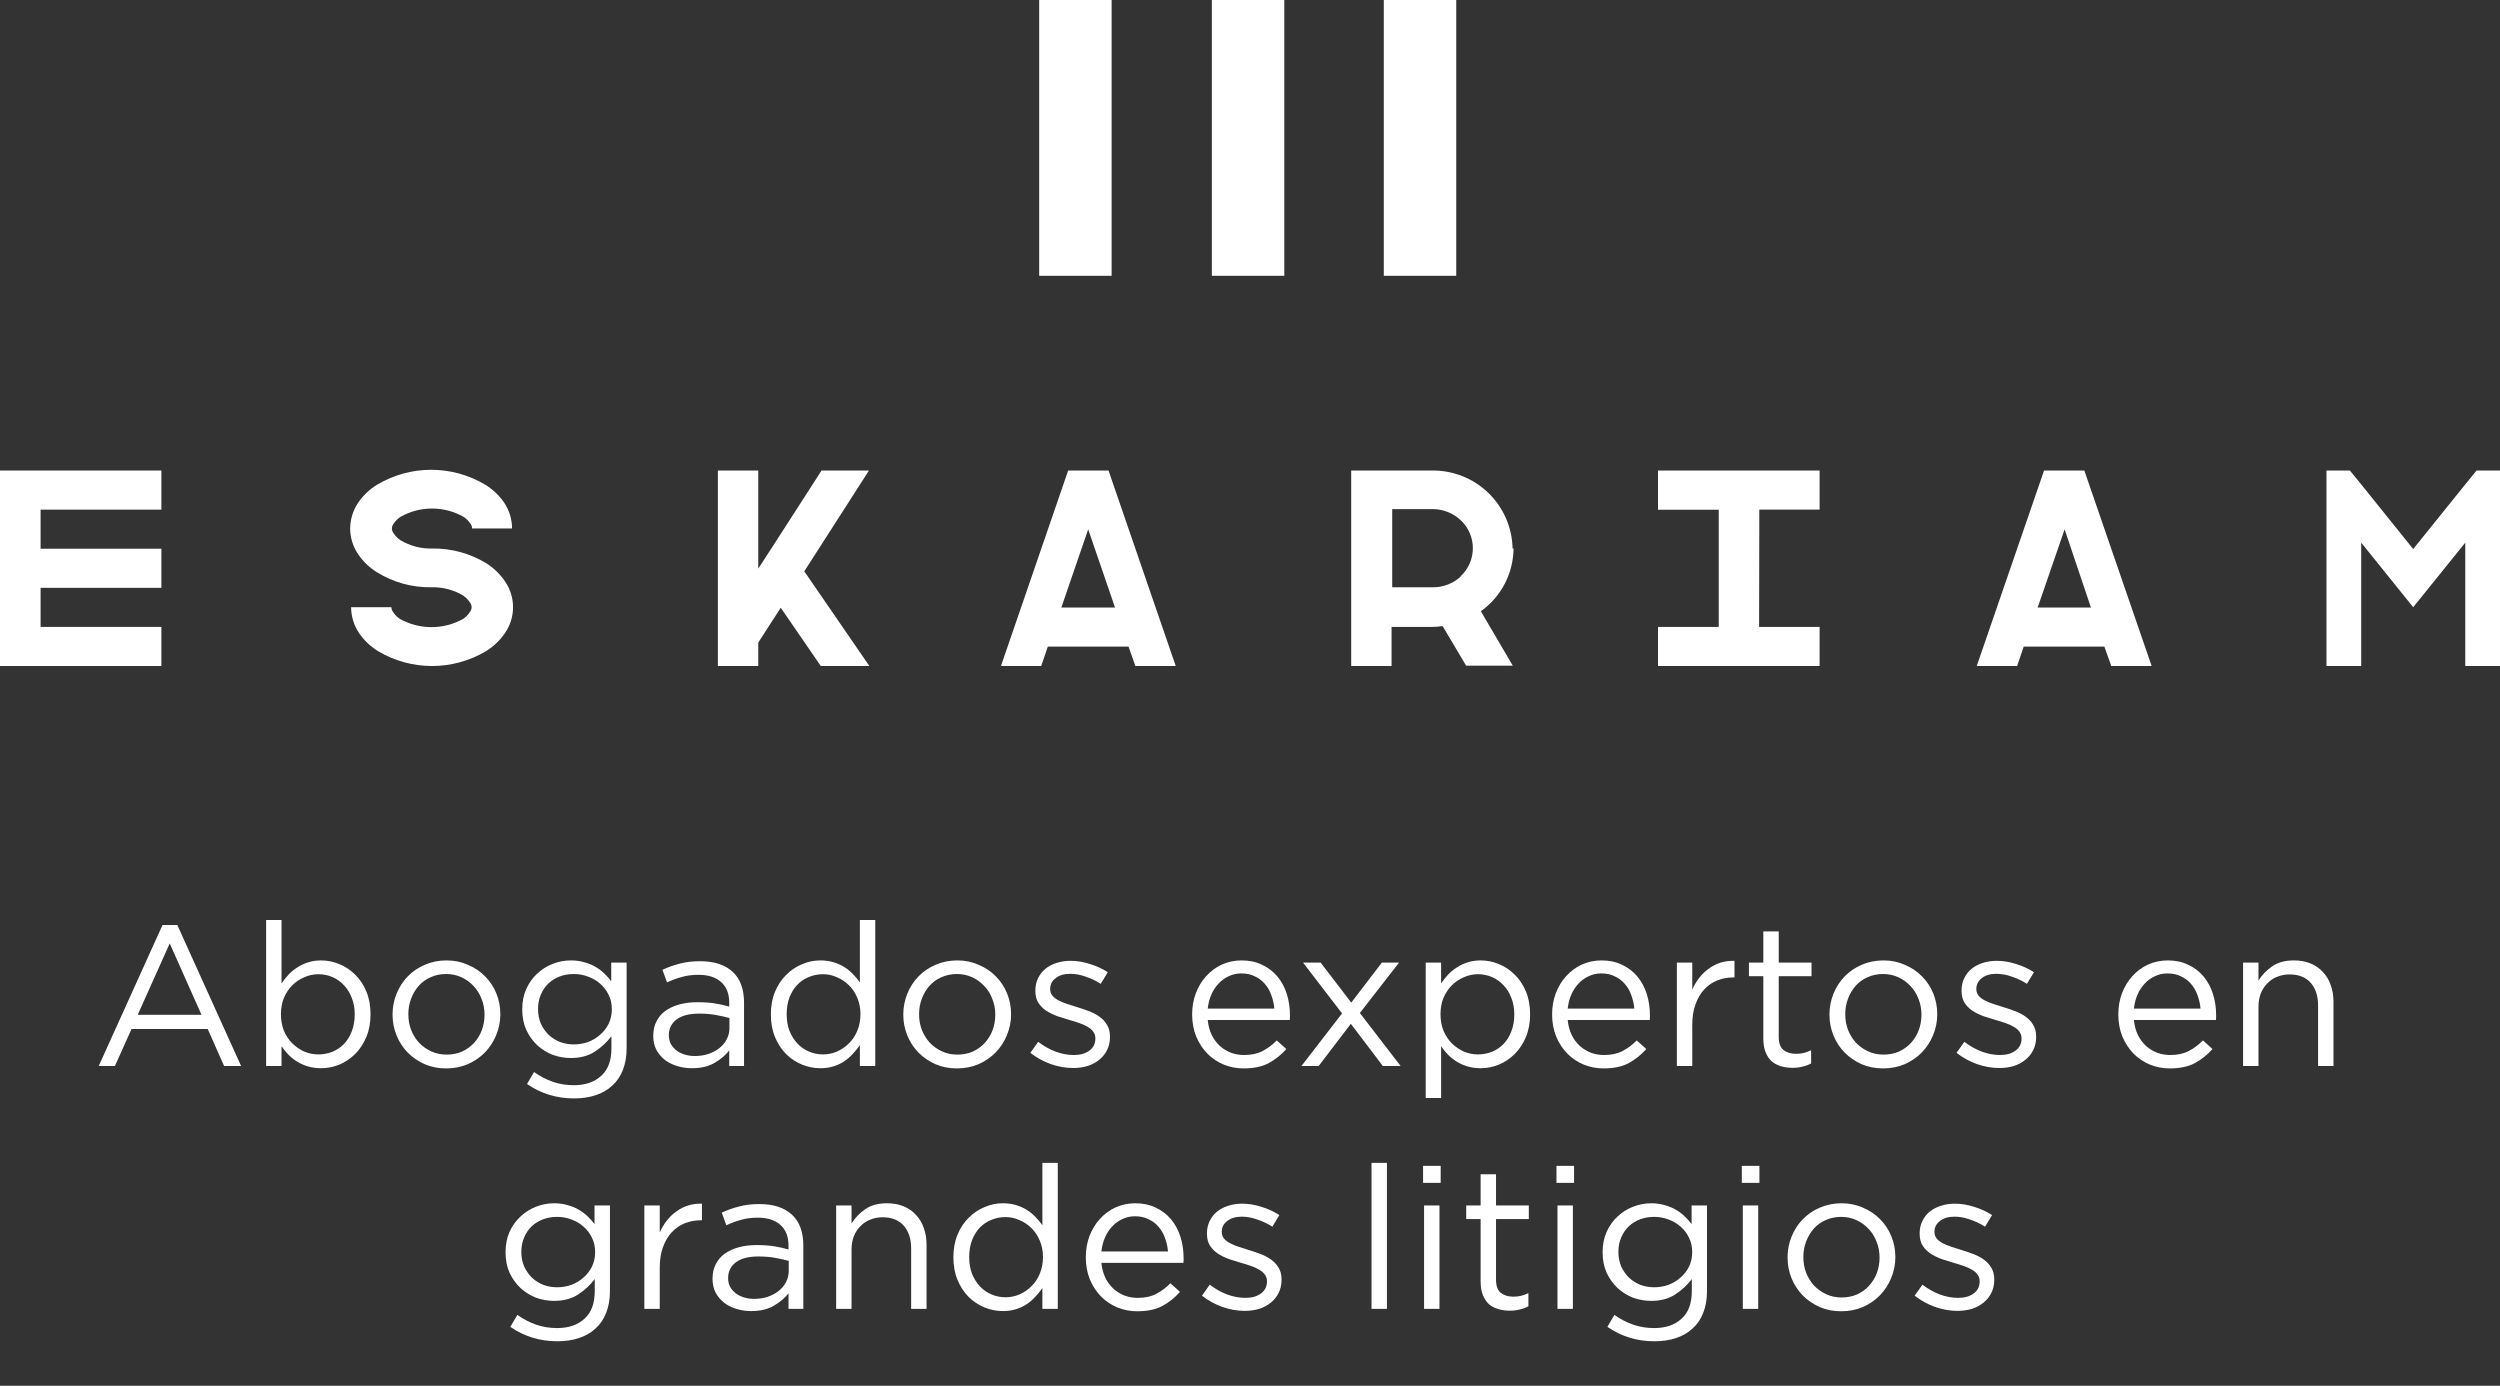 <?xml version="1.0" encoding="UTF-8"?>
<svg xmlns="http://www.w3.org/2000/svg" width="175" height="97" viewBox="0 0 175 97" fill="none">
  <rect x="0" y="0" width="175" height="97" fill="#333333" stroke="none"/>
  <path d="M2.841 35.674V38.411H11.297V41.148H2.841V43.884H11.297V46.621H0V32.937H11.297V35.674H2.841Z" fill="white"></path>
  <path d="M35.353 40.7C35.718 41.231 35.913 41.861 35.913 42.505C35.913 43.149 35.718 43.778 35.353 44.309C35.005 44.82 34.552 45.252 34.026 45.577C32.882 46.26 31.574 46.621 30.242 46.621C28.909 46.621 27.602 46.26 26.457 45.577C25.931 45.252 25.479 44.82 25.13 44.309C24.773 43.775 24.581 43.147 24.578 42.505H27.397C27.399 42.627 27.441 42.744 27.516 42.84C27.639 43.034 27.802 43.199 27.993 43.325C28.669 43.702 29.43 43.9 30.204 43.9C30.978 43.9 31.739 43.702 32.415 43.325C32.607 43.199 32.77 43.034 32.893 42.84C32.97 42.746 33.013 42.627 33.013 42.505C33.013 42.382 32.97 42.264 32.893 42.169C32.767 41.977 32.605 41.812 32.415 41.684C31.74 41.282 30.964 41.083 30.178 41.11C28.845 41.128 27.533 40.766 26.398 40.066C25.871 39.741 25.419 39.309 25.07 38.799C24.71 38.266 24.515 37.638 24.511 36.994C24.517 36.351 24.712 35.724 25.07 35.189C25.419 34.681 25.872 34.252 26.398 33.929C27.542 33.246 28.849 32.885 30.182 32.885C31.515 32.885 32.822 33.246 33.967 33.929C34.492 34.252 34.945 34.681 35.294 35.189C35.651 35.724 35.842 36.351 35.846 36.994H33.049C33.047 36.872 33.005 36.754 32.93 36.658C32.804 36.469 32.642 36.307 32.453 36.181C31.779 35.798 31.017 35.597 30.242 35.597C29.466 35.597 28.705 35.798 28.031 36.181C27.841 36.307 27.679 36.469 27.553 36.658C27.476 36.753 27.434 36.872 27.434 36.994C27.434 37.116 27.476 37.235 27.553 37.33C27.677 37.523 27.839 37.688 28.031 37.814C28.705 38.219 29.482 38.421 30.268 38.396C31.601 38.379 32.911 38.738 34.048 39.432C34.566 39.761 35.01 40.193 35.353 40.7Z" fill="white"></path>
  <path d="M56.3 39.992L60.856 46.621H57.456L54.652 42.542L53.079 44.98V46.621H50.252V32.937H53.079V39.805L54.57 37.501L57.508 32.937H60.827L56.3 39.992Z" fill="white"></path>
  <path d="M78.999 45.264H73.347L72.884 46.621H70.066L74.771 32.937H77.597L82.302 46.621H79.476L78.999 45.264ZM78.052 42.527L76.173 37.054L74.294 42.527H78.052Z" fill="white"></path>
  <path d="M105.949 38.373C105.944 39.238 105.734 40.089 105.336 40.857C104.938 41.624 104.363 42.286 103.659 42.788L105.896 46.599H102.63L100.982 43.825C100.736 43.864 100.486 43.884 100.236 43.884H97.41V46.621H94.584V32.937H100.236C101.71 32.917 103.131 33.482 104.189 34.508C105.248 35.534 105.856 36.937 105.881 38.411L105.949 38.373ZM102.22 40.364L102.272 40.312C102.534 40.062 102.742 39.761 102.884 39.428C103.027 39.094 103.1 38.736 103.1 38.373C103.1 38.011 103.027 37.653 102.884 37.319C102.742 36.986 102.534 36.685 102.272 36.435C101.735 35.92 101.018 35.634 100.274 35.637H97.455V41.11H100.274C101.001 41.123 101.706 40.856 102.242 40.364H102.22Z" fill="white"></path>
  <path d="M123.137 43.884H127.372V46.621H116.06V43.884H120.311V35.682H116.06V32.937H127.372V35.674H123.152L123.137 43.884Z" fill="white"></path>
  <path d="M147.305 45.264H141.66L141.198 46.621H138.371L143.084 32.937H145.903L150.616 46.621H147.79L147.305 45.264ZM146.365 42.527L144.523 37.054L142.637 42.527H146.365Z" fill="white"></path>
  <path d="M175 32.937V46.621H172.569V37.986L168.923 42.505L165.284 37.986V46.621H162.853V32.937H164.493L165.284 33.907L168.923 38.433L172.569 33.907L173.359 32.937H175Z" fill="white"></path>
  <path d="M101.937 19.306V4.55136e-06H96.866V19.306H101.937Z" fill="white"></path>
  <path d="M89.901 19.306V5.0065e-06H84.83V19.306H89.901Z" fill="white"></path>
  <path d="M77.813 19.306V0H72.743V19.306H77.813Z" fill="white"></path>
  <path d="M12.412 64.751L16.878 74.621H15.688L14.54 72.031H9.206L8.044 74.621H6.91L11.376 64.751H12.412ZM14.106 71.037L11.88 66.039L9.64 71.037H14.106ZM25.937 70.995C25.937 71.592 25.839 72.124 25.643 72.591C25.447 73.058 25.186 73.454 24.859 73.781C24.541 74.098 24.173 74.346 23.753 74.523C23.342 74.691 22.918 74.775 22.479 74.775C22.143 74.775 21.835 74.733 21.555 74.649C21.275 74.565 21.023 74.453 20.799 74.313C20.575 74.173 20.369 74.01 20.183 73.823C20.006 73.636 19.847 73.44 19.707 73.235V74.621H18.629V64.401H19.707V68.839C19.856 68.624 20.02 68.419 20.197 68.223C20.384 68.027 20.589 67.859 20.813 67.719C21.037 67.57 21.284 67.453 21.555 67.369C21.835 67.276 22.143 67.229 22.479 67.229C22.908 67.229 23.328 67.313 23.739 67.481C24.159 67.649 24.532 67.896 24.859 68.223C25.186 68.54 25.447 68.932 25.643 69.399C25.839 69.866 25.937 70.398 25.937 70.995ZM24.831 71.009C24.831 70.58 24.761 70.192 24.621 69.847C24.49 69.502 24.308 69.208 24.075 68.965C23.841 68.713 23.571 68.522 23.263 68.391C22.955 68.26 22.628 68.195 22.283 68.195C21.947 68.195 21.62 68.265 21.303 68.405C20.995 68.536 20.715 68.722 20.463 68.965C20.22 69.208 20.024 69.502 19.875 69.847C19.735 70.192 19.665 70.575 19.665 70.995C19.665 71.415 19.735 71.802 19.875 72.157C20.024 72.502 20.22 72.796 20.463 73.039C20.715 73.282 20.995 73.473 21.303 73.613C21.62 73.744 21.947 73.809 22.283 73.809C22.628 73.809 22.955 73.748 23.263 73.627C23.58 73.496 23.851 73.314 24.075 73.081C24.308 72.838 24.49 72.544 24.621 72.199C24.761 71.844 24.831 71.448 24.831 71.009ZM35.024 70.995C35.024 71.508 34.926 71.998 34.73 72.465C34.543 72.922 34.282 73.324 33.946 73.669C33.61 74.014 33.208 74.29 32.742 74.495C32.275 74.691 31.771 74.789 31.23 74.789C30.688 74.789 30.189 74.691 29.732 74.495C29.274 74.29 28.878 74.019 28.542 73.683C28.206 73.338 27.944 72.936 27.758 72.479C27.571 72.022 27.478 71.536 27.478 71.023C27.478 70.51 27.571 70.024 27.758 69.567C27.944 69.1 28.206 68.694 28.542 68.349C28.878 68.004 29.274 67.733 29.732 67.537C30.198 67.332 30.707 67.229 31.258 67.229C31.799 67.229 32.298 67.332 32.756 67.537C33.222 67.733 33.624 68.004 33.96 68.349C34.296 68.685 34.557 69.082 34.744 69.539C34.93 69.996 35.024 70.482 35.024 70.995ZM33.918 71.023C33.918 70.631 33.848 70.262 33.708 69.917C33.577 69.572 33.39 69.273 33.148 69.021C32.905 68.76 32.62 68.554 32.294 68.405C31.967 68.256 31.612 68.181 31.23 68.181C30.838 68.181 30.478 68.256 30.152 68.405C29.825 68.545 29.545 68.746 29.312 69.007C29.088 69.259 28.91 69.558 28.78 69.903C28.649 70.239 28.584 70.603 28.584 70.995C28.584 71.387 28.649 71.756 28.78 72.101C28.92 72.446 29.106 72.745 29.34 72.997C29.582 73.249 29.867 73.45 30.194 73.599C30.52 73.748 30.875 73.823 31.258 73.823C31.65 73.823 32.009 73.753 32.336 73.613C32.662 73.464 32.942 73.263 33.176 73.011C33.409 72.759 33.591 72.465 33.722 72.129C33.852 71.784 33.918 71.415 33.918 71.023ZM43.864 73.361C43.864 73.949 43.776 74.462 43.599 74.901C43.431 75.34 43.183 75.704 42.856 75.993C42.539 76.292 42.152 76.516 41.694 76.665C41.246 76.814 40.742 76.889 40.182 76.889C39.576 76.889 38.997 76.805 38.447 76.637C37.896 76.469 37.378 76.217 36.892 75.881L37.383 75.041C37.803 75.34 38.241 75.568 38.699 75.727C39.156 75.886 39.646 75.965 40.169 75.965C40.971 75.965 41.611 75.746 42.087 75.307C42.562 74.878 42.8 74.238 42.8 73.389V72.535C42.483 72.955 42.096 73.314 41.639 73.613C41.181 73.912 40.621 74.061 39.959 74.061C39.52 74.061 39.095 73.986 38.684 73.837C38.283 73.678 37.924 73.454 37.606 73.165C37.289 72.866 37.032 72.507 36.837 72.087C36.65 71.667 36.556 71.191 36.556 70.659C36.556 70.127 36.65 69.651 36.837 69.231C37.032 68.802 37.289 68.442 37.606 68.153C37.924 67.854 38.288 67.626 38.699 67.467C39.109 67.308 39.529 67.229 39.959 67.229C40.294 67.229 40.602 67.271 40.883 67.355C41.172 67.43 41.428 67.532 41.653 67.663C41.886 67.794 42.096 67.948 42.282 68.125C42.469 68.302 42.637 68.489 42.786 68.685V67.383H43.864V73.361ZM42.828 70.645C42.828 70.272 42.754 69.936 42.605 69.637C42.455 69.329 42.255 69.068 42.002 68.853C41.76 68.638 41.48 68.475 41.163 68.363C40.845 68.242 40.514 68.181 40.169 68.181C39.823 68.181 39.496 68.237 39.188 68.349C38.89 68.461 38.624 68.624 38.391 68.839C38.166 69.054 37.989 69.315 37.858 69.623C37.728 69.922 37.663 70.258 37.663 70.631C37.663 71.004 37.728 71.345 37.858 71.653C37.998 71.952 38.181 72.213 38.404 72.437C38.638 72.652 38.904 72.82 39.203 72.941C39.511 73.053 39.833 73.109 40.169 73.109C40.514 73.109 40.845 73.053 41.163 72.941C41.48 72.82 41.76 72.652 42.002 72.437C42.255 72.222 42.455 71.966 42.605 71.667C42.754 71.359 42.828 71.018 42.828 70.645ZM48.891 68.237C48.462 68.237 48.07 68.288 47.715 68.391C47.37 68.484 47.029 68.61 46.693 68.769L46.371 67.887C46.773 67.7 47.179 67.556 47.589 67.453C48 67.341 48.471 67.285 49.003 67.285C49.993 67.285 50.753 67.532 51.285 68.027C51.817 68.512 52.083 69.236 52.083 70.197V74.621H51.047V73.529C50.795 73.856 50.455 74.145 50.025 74.397C49.605 74.649 49.073 74.775 48.429 74.775C48.093 74.775 47.762 74.728 47.435 74.635C47.118 74.542 46.829 74.402 46.567 74.215C46.315 74.019 46.11 73.781 45.951 73.501C45.802 73.221 45.727 72.89 45.727 72.507C45.727 72.124 45.802 71.788 45.951 71.499C46.101 71.2 46.311 70.953 46.581 70.757C46.861 70.561 47.188 70.412 47.561 70.309C47.944 70.206 48.364 70.155 48.821 70.155C49.288 70.155 49.694 70.183 50.039 70.239C50.385 70.295 50.721 70.37 51.047 70.463V70.211C51.047 69.558 50.856 69.068 50.473 68.741C50.1 68.405 49.573 68.237 48.891 68.237ZM48.933 70.953C48.252 70.953 47.729 71.088 47.365 71.359C47.001 71.63 46.819 71.998 46.819 72.465C46.819 72.698 46.866 72.904 46.959 73.081C47.062 73.258 47.197 73.412 47.365 73.543C47.533 73.664 47.725 73.758 47.939 73.823C48.163 73.888 48.397 73.921 48.639 73.921C48.975 73.921 49.288 73.874 49.577 73.781C49.876 73.678 50.133 73.543 50.347 73.375C50.571 73.198 50.744 72.992 50.865 72.759C50.996 72.516 51.061 72.25 51.061 71.961V71.261C50.791 71.186 50.478 71.116 50.123 71.051C49.778 70.986 49.381 70.953 48.933 70.953ZM61.269 74.621H60.191V73.165C60.041 73.38 59.873 73.585 59.687 73.781C59.509 73.977 59.309 74.15 59.085 74.299C58.861 74.448 58.609 74.565 58.329 74.649C58.058 74.733 57.755 74.775 57.419 74.775C56.98 74.775 56.555 74.691 56.145 74.523C55.734 74.355 55.365 74.112 55.039 73.795C54.712 73.468 54.451 73.072 54.255 72.605C54.059 72.138 53.961 71.606 53.961 71.009C53.961 70.412 54.059 69.88 54.255 69.413C54.451 68.946 54.712 68.554 55.039 68.237C55.365 67.91 55.734 67.663 56.145 67.495C56.555 67.318 56.98 67.229 57.419 67.229C57.755 67.229 58.063 67.271 58.343 67.355C58.623 67.439 58.875 67.551 59.099 67.691C59.323 67.831 59.523 67.994 59.701 68.181C59.887 68.368 60.051 68.564 60.191 68.769V64.401H61.269V74.621ZM60.233 70.995C60.233 70.575 60.158 70.192 60.009 69.847C59.869 69.502 59.673 69.208 59.421 68.965C59.178 68.722 58.898 68.536 58.581 68.405C58.273 68.265 57.951 68.195 57.615 68.195C57.26 68.195 56.929 68.26 56.621 68.391C56.313 68.512 56.042 68.694 55.809 68.937C55.585 69.17 55.403 69.464 55.263 69.819C55.132 70.164 55.067 70.556 55.067 70.995C55.067 71.424 55.132 71.812 55.263 72.157C55.403 72.502 55.589 72.801 55.823 73.053C56.056 73.296 56.327 73.482 56.635 73.613C56.943 73.744 57.269 73.809 57.615 73.809C57.951 73.809 58.273 73.744 58.581 73.613C58.898 73.473 59.178 73.282 59.421 73.039C59.673 72.796 59.869 72.502 60.009 72.157C60.158 71.802 60.233 71.415 60.233 70.995ZM70.776 70.995C70.776 71.508 70.678 71.998 70.482 72.465C70.295 72.922 70.034 73.324 69.698 73.669C69.362 74.014 68.96 74.29 68.494 74.495C68.027 74.691 67.523 74.789 66.982 74.789C66.44 74.789 65.941 74.691 65.484 74.495C65.026 74.29 64.63 74.019 64.294 73.683C63.958 73.338 63.696 72.936 63.51 72.479C63.323 72.022 63.23 71.536 63.23 71.023C63.23 70.51 63.323 70.024 63.51 69.567C63.696 69.1 63.958 68.694 64.294 68.349C64.63 68.004 65.026 67.733 65.484 67.537C65.95 67.332 66.459 67.229 67.01 67.229C67.551 67.229 68.05 67.332 68.508 67.537C68.974 67.733 69.376 68.004 69.712 68.349C70.048 68.685 70.309 69.082 70.496 69.539C70.682 69.996 70.776 70.482 70.776 70.995ZM69.67 71.023C69.67 70.631 69.6 70.262 69.46 69.917C69.329 69.572 69.142 69.273 68.9 69.021C68.657 68.76 68.372 68.554 68.046 68.405C67.719 68.256 67.364 68.181 66.982 68.181C66.59 68.181 66.23 68.256 65.904 68.405C65.577 68.545 65.297 68.746 65.064 69.007C64.84 69.259 64.662 69.558 64.532 69.903C64.401 70.239 64.336 70.603 64.336 70.995C64.336 71.387 64.401 71.756 64.532 72.101C64.672 72.446 64.858 72.745 65.092 72.997C65.334 73.249 65.619 73.45 65.946 73.599C66.272 73.748 66.627 73.823 67.01 73.823C67.402 73.823 67.761 73.753 68.088 73.613C68.414 73.464 68.694 73.263 68.928 73.011C69.161 72.759 69.343 72.465 69.474 72.129C69.604 71.784 69.67 71.415 69.67 71.023ZM77.698 72.591C77.698 72.936 77.628 73.244 77.488 73.515C77.358 73.776 77.176 74 76.942 74.187C76.718 74.374 76.448 74.518 76.13 74.621C75.822 74.714 75.486 74.761 75.122 74.761C74.6 74.761 74.072 74.668 73.54 74.481C73.008 74.285 72.537 74.024 72.126 73.697L72.672 72.927C73.064 73.226 73.47 73.454 73.89 73.613C74.32 73.772 74.749 73.851 75.178 73.851C75.617 73.851 75.976 73.748 76.256 73.543C76.536 73.338 76.676 73.058 76.676 72.703V72.675C76.676 72.498 76.625 72.344 76.522 72.213C76.429 72.082 76.298 71.97 76.13 71.877C75.962 71.774 75.766 71.686 75.542 71.611C75.328 71.536 75.104 71.466 74.87 71.401C74.59 71.317 74.306 71.228 74.016 71.135C73.736 71.032 73.48 70.906 73.246 70.757C73.022 70.608 72.836 70.421 72.686 70.197C72.546 69.973 72.476 69.693 72.476 69.357V69.329C72.476 69.021 72.537 68.741 72.658 68.489C72.78 68.228 72.948 68.008 73.162 67.831C73.386 67.644 73.648 67.504 73.946 67.411C74.254 67.308 74.586 67.257 74.94 67.257C75.388 67.257 75.841 67.332 76.298 67.481C76.756 67.621 77.171 67.812 77.544 68.055L77.054 68.867C76.718 68.652 76.364 68.484 75.99 68.363C75.626 68.232 75.267 68.167 74.912 68.167C74.483 68.167 74.142 68.27 73.89 68.475C73.638 68.671 73.512 68.918 73.512 69.217V69.245C73.512 69.413 73.564 69.562 73.666 69.693C73.769 69.814 73.904 69.922 74.072 70.015C74.25 70.108 74.45 70.192 74.674 70.267C74.898 70.342 75.132 70.416 75.374 70.491C75.654 70.575 75.93 70.668 76.2 70.771C76.48 70.874 76.732 71.004 76.956 71.163C77.18 71.322 77.358 71.513 77.488 71.737C77.628 71.961 77.698 72.236 77.698 72.563V72.591ZM84.542 71.401C84.58 71.793 84.673 72.143 84.822 72.451C84.972 72.75 85.163 73.006 85.396 73.221C85.63 73.426 85.891 73.585 86.18 73.697C86.47 73.8 86.773 73.851 87.09 73.851C87.594 73.851 88.024 73.758 88.378 73.571C88.742 73.384 89.074 73.137 89.372 72.829L90.044 73.431C89.68 73.842 89.265 74.173 88.798 74.425C88.332 74.668 87.753 74.789 87.062 74.789C86.568 74.789 86.101 74.7 85.662 74.523C85.224 74.336 84.841 74.08 84.514 73.753C84.188 73.417 83.926 73.016 83.73 72.549C83.544 72.082 83.45 71.569 83.45 71.009C83.45 70.486 83.534 69.996 83.702 69.539C83.88 69.072 84.122 68.671 84.43 68.335C84.738 67.99 85.102 67.719 85.522 67.523C85.952 67.327 86.418 67.229 86.922 67.229C87.454 67.229 87.93 67.332 88.35 67.537C88.77 67.733 89.125 68.004 89.414 68.349C89.704 68.694 89.923 69.1 90.072 69.567C90.222 70.034 90.296 70.533 90.296 71.065C90.296 71.112 90.296 71.163 90.296 71.219C90.296 71.275 90.292 71.336 90.282 71.401H84.542ZM84.542 70.603H89.204C89.176 70.276 89.106 69.964 88.994 69.665C88.892 69.366 88.742 69.105 88.546 68.881C88.36 68.657 88.126 68.48 87.846 68.349C87.576 68.209 87.258 68.139 86.894 68.139C86.577 68.139 86.283 68.204 86.012 68.335C85.742 68.456 85.504 68.629 85.298 68.853C85.093 69.068 84.925 69.324 84.794 69.623C84.664 69.922 84.58 70.248 84.542 70.603ZM95.19 70.911L98.046 74.621H96.8L94.56 71.667L92.306 74.621H91.102L93.944 70.939L91.214 67.383H92.446L94.588 70.183L96.73 67.383H97.934L95.19 70.911ZM107.107 70.995C107.107 71.592 107.009 72.124 106.813 72.591C106.617 73.058 106.355 73.454 106.029 73.781C105.711 74.098 105.343 74.346 104.923 74.523C104.512 74.691 104.087 74.775 103.649 74.775C103.313 74.775 103.005 74.733 102.725 74.649C102.445 74.565 102.193 74.453 101.969 74.313C101.745 74.173 101.539 74.01 101.353 73.823C101.175 73.636 101.017 73.44 100.877 73.235V76.861H99.799V67.383H100.877V68.839C101.026 68.624 101.189 68.419 101.367 68.223C101.553 68.027 101.759 67.859 101.983 67.719C102.207 67.57 102.454 67.453 102.725 67.369C103.005 67.276 103.313 67.229 103.649 67.229C104.078 67.229 104.498 67.313 104.909 67.481C105.329 67.649 105.702 67.896 106.029 68.223C106.355 68.54 106.617 68.932 106.813 69.399C107.009 69.866 107.107 70.398 107.107 70.995ZM106.001 71.009C106.001 70.58 105.931 70.192 105.791 69.847C105.66 69.502 105.478 69.208 105.245 68.965C105.011 68.713 104.741 68.522 104.433 68.391C104.125 68.26 103.798 68.195 103.453 68.195C103.117 68.195 102.79 68.265 102.473 68.405C102.165 68.536 101.885 68.722 101.633 68.965C101.39 69.208 101.194 69.502 101.045 69.847C100.905 70.192 100.835 70.575 100.835 70.995C100.835 71.415 100.905 71.802 101.045 72.157C101.194 72.502 101.39 72.796 101.633 73.039C101.885 73.282 102.165 73.473 102.473 73.613C102.79 73.744 103.117 73.809 103.453 73.809C103.798 73.809 104.125 73.748 104.433 73.627C104.75 73.496 105.021 73.314 105.245 73.081C105.478 72.838 105.66 72.544 105.791 72.199C105.931 71.844 106.001 71.448 106.001 71.009ZM109.74 71.401C109.777 71.793 109.87 72.143 110.02 72.451C110.169 72.75 110.36 73.006 110.594 73.221C110.827 73.426 111.088 73.585 111.378 73.697C111.667 73.8 111.97 73.851 112.288 73.851C112.792 73.851 113.221 73.758 113.576 73.571C113.94 73.384 114.271 73.137 114.57 72.829L115.242 73.431C114.878 73.842 114.462 74.173 113.996 74.425C113.529 74.668 112.95 74.789 112.26 74.789C111.765 74.789 111.298 74.7 110.86 74.523C110.421 74.336 110.038 74.08 109.712 73.753C109.385 73.417 109.124 73.016 108.928 72.549C108.741 72.082 108.648 71.569 108.648 71.009C108.648 70.486 108.732 69.996 108.9 69.539C109.077 69.072 109.32 68.671 109.628 68.335C109.936 67.99 110.3 67.719 110.72 67.523C111.149 67.327 111.616 67.229 112.12 67.229C112.652 67.229 113.128 67.332 113.548 67.537C113.968 67.733 114.322 68.004 114.612 68.349C114.901 68.694 115.12 69.1 115.27 69.567C115.419 70.034 115.494 70.533 115.494 71.065C115.494 71.112 115.494 71.163 115.494 71.219C115.494 71.275 115.489 71.336 115.48 71.401H109.74ZM109.74 70.603H114.402C114.374 70.276 114.304 69.964 114.192 69.665C114.089 69.366 113.94 69.105 113.744 68.881C113.557 68.657 113.324 68.48 113.044 68.349C112.773 68.209 112.456 68.139 112.092 68.139C111.774 68.139 111.48 68.204 111.21 68.335C110.939 68.456 110.701 68.629 110.496 68.853C110.29 69.068 110.122 69.324 109.992 69.623C109.861 69.922 109.777 70.248 109.74 70.603ZM118.459 71.737V74.621H117.381V67.383H118.459V69.273C118.589 68.974 118.753 68.699 118.949 68.447C119.145 68.195 119.369 67.98 119.621 67.803C119.873 67.616 120.148 67.476 120.447 67.383C120.745 67.29 121.067 67.248 121.413 67.257V68.419H121.329C120.937 68.419 120.563 68.489 120.209 68.629C119.863 68.769 119.56 68.979 119.299 69.259C119.037 69.539 118.832 69.889 118.683 70.309C118.533 70.72 118.459 71.196 118.459 71.737ZM124.511 68.335V72.563C124.511 73.011 124.623 73.324 124.847 73.501C125.071 73.678 125.365 73.767 125.729 73.767C125.915 73.767 126.088 73.748 126.247 73.711C126.415 73.674 126.592 73.608 126.779 73.515V74.439C126.592 74.542 126.391 74.616 126.177 74.663C125.971 74.719 125.738 74.747 125.477 74.747C125.187 74.747 124.917 74.71 124.665 74.635C124.413 74.56 124.193 74.444 124.007 74.285C123.829 74.117 123.689 73.902 123.587 73.641C123.484 73.38 123.433 73.067 123.433 72.703V68.335H122.425V67.383H123.433V65.199H124.511V67.383H126.807V68.335H124.511ZM135.608 70.995C135.608 71.508 135.51 71.998 135.314 72.465C135.127 72.922 134.866 73.324 134.53 73.669C134.194 74.014 133.792 74.29 133.326 74.495C132.859 74.691 132.355 74.789 131.814 74.789C131.272 74.789 130.773 74.691 130.316 74.495C129.858 74.29 129.462 74.019 129.126 73.683C128.79 73.338 128.528 72.936 128.342 72.479C128.155 72.022 128.062 71.536 128.062 71.023C128.062 70.51 128.155 70.024 128.342 69.567C128.528 69.1 128.79 68.694 129.126 68.349C129.462 68.004 129.858 67.733 130.316 67.537C130.782 67.332 131.291 67.229 131.842 67.229C132.383 67.229 132.882 67.332 133.34 67.537C133.806 67.733 134.208 68.004 134.544 68.349C134.88 68.685 135.141 69.082 135.328 69.539C135.514 69.996 135.608 70.482 135.608 70.995ZM134.502 71.023C134.502 70.631 134.432 70.262 134.292 69.917C134.161 69.572 133.974 69.273 133.732 69.021C133.489 68.76 133.204 68.554 132.878 68.405C132.551 68.256 132.196 68.181 131.814 68.181C131.422 68.181 131.062 68.256 130.736 68.405C130.409 68.545 130.129 68.746 129.896 69.007C129.672 69.259 129.494 69.558 129.364 69.903C129.233 70.239 129.168 70.603 129.168 70.995C129.168 71.387 129.233 71.756 129.364 72.101C129.504 72.446 129.69 72.745 129.924 72.997C130.166 73.249 130.451 73.45 130.778 73.599C131.104 73.748 131.459 73.823 131.842 73.823C132.234 73.823 132.593 73.753 132.92 73.613C133.246 73.464 133.526 73.263 133.76 73.011C133.993 72.759 134.175 72.465 134.306 72.129C134.436 71.784 134.502 71.415 134.502 71.023ZM142.53 72.591C142.53 72.936 142.46 73.244 142.32 73.515C142.19 73.776 142.008 74 141.774 74.187C141.55 74.374 141.28 74.518 140.962 74.621C140.654 74.714 140.318 74.761 139.954 74.761C139.432 74.761 138.904 74.668 138.372 74.481C137.84 74.285 137.369 74.024 136.958 73.697L137.504 72.927C137.896 73.226 138.302 73.454 138.722 73.613C139.152 73.772 139.581 73.851 140.01 73.851C140.449 73.851 140.808 73.748 141.088 73.543C141.368 73.338 141.508 73.058 141.508 72.703V72.675C141.508 72.498 141.457 72.344 141.354 72.213C141.261 72.082 141.13 71.97 140.962 71.877C140.794 71.774 140.598 71.686 140.374 71.611C140.16 71.536 139.936 71.466 139.702 71.401C139.422 71.317 139.138 71.228 138.848 71.135C138.568 71.032 138.312 70.906 138.078 70.757C137.854 70.608 137.668 70.421 137.518 70.197C137.378 69.973 137.308 69.693 137.308 69.357V69.329C137.308 69.021 137.369 68.741 137.49 68.489C137.612 68.228 137.78 68.008 137.994 67.831C138.218 67.644 138.48 67.504 138.778 67.411C139.086 67.308 139.418 67.257 139.772 67.257C140.22 67.257 140.673 67.332 141.13 67.481C141.588 67.621 142.003 67.812 142.376 68.055L141.886 68.867C141.55 68.652 141.196 68.484 140.822 68.363C140.458 68.232 140.099 68.167 139.744 68.167C139.315 68.167 138.974 68.27 138.722 68.475C138.47 68.671 138.344 68.918 138.344 69.217V69.245C138.344 69.413 138.396 69.562 138.498 69.693C138.601 69.814 138.736 69.922 138.904 70.015C139.082 70.108 139.282 70.192 139.506 70.267C139.73 70.342 139.964 70.416 140.206 70.491C140.486 70.575 140.762 70.668 141.032 70.771C141.312 70.874 141.564 71.004 141.788 71.163C142.012 71.322 142.19 71.513 142.32 71.737C142.46 71.961 142.53 72.236 142.53 72.563V72.591ZM149.374 71.401C149.412 71.793 149.505 72.143 149.654 72.451C149.804 72.75 149.995 73.006 150.228 73.221C150.462 73.426 150.723 73.585 151.012 73.697C151.302 73.8 151.605 73.851 151.922 73.851C152.426 73.851 152.856 73.758 153.21 73.571C153.574 73.384 153.906 73.137 154.204 72.829L154.876 73.431C154.512 73.842 154.097 74.173 153.63 74.425C153.164 74.668 152.585 74.789 151.894 74.789C151.4 74.789 150.933 74.7 150.494 74.523C150.056 74.336 149.673 74.08 149.346 73.753C149.02 73.417 148.758 73.016 148.562 72.549C148.376 72.082 148.282 71.569 148.282 71.009C148.282 70.486 148.366 69.996 148.534 69.539C148.712 69.072 148.954 68.671 149.262 68.335C149.57 67.99 149.934 67.719 150.354 67.523C150.784 67.327 151.25 67.229 151.754 67.229C152.286 67.229 152.762 67.332 153.182 67.537C153.602 67.733 153.957 68.004 154.246 68.349C154.536 68.694 154.755 69.1 154.904 69.567C155.054 70.034 155.128 70.533 155.128 71.065C155.128 71.112 155.128 71.163 155.128 71.219C155.128 71.275 155.124 71.336 155.114 71.401H149.374ZM149.374 70.603H154.036C154.008 70.276 153.938 69.964 153.826 69.665C153.724 69.366 153.574 69.105 153.378 68.881C153.192 68.657 152.958 68.48 152.678 68.349C152.408 68.209 152.09 68.139 151.726 68.139C151.409 68.139 151.115 68.204 150.844 68.335C150.574 68.456 150.336 68.629 150.13 68.853C149.925 69.068 149.757 69.324 149.626 69.623C149.496 69.922 149.412 70.248 149.374 70.603ZM158.094 70.477V74.621H157.016V67.383H158.094V68.643C158.336 68.251 158.654 67.92 159.046 67.649C159.438 67.369 159.946 67.229 160.572 67.229C161.01 67.229 161.398 67.299 161.734 67.439C162.079 67.579 162.368 67.78 162.602 68.041C162.844 68.293 163.026 68.596 163.148 68.951C163.278 69.306 163.344 69.698 163.344 70.127V74.621H162.266V70.393C162.266 69.721 162.093 69.189 161.748 68.797C161.402 68.405 160.908 68.209 160.264 68.209C159.956 68.209 159.666 68.265 159.396 68.377C159.134 68.48 158.906 68.634 158.71 68.839C158.514 69.035 158.36 69.273 158.248 69.553C158.145 69.833 158.094 70.141 158.094 70.477ZM42.696 90.361C42.696 90.949 42.607 91.462 42.429 91.901C42.261 92.34 42.014 92.704 41.688 92.993C41.37 93.292 40.983 93.516 40.526 93.665C40.078 93.814 39.574 93.889 39.014 93.889C38.407 93.889 37.828 93.805 37.278 93.637C36.727 93.469 36.209 93.217 35.724 92.881L36.214 92.041C36.633 92.34 37.072 92.568 37.529 92.727C37.987 92.886 38.477 92.965 38.999 92.965C39.802 92.965 40.441 92.746 40.917 92.307C41.394 91.878 41.632 91.238 41.632 90.389V89.535C41.314 89.955 40.927 90.314 40.469 90.613C40.012 90.912 39.452 91.061 38.789 91.061C38.351 91.061 37.926 90.986 37.516 90.837C37.114 90.678 36.755 90.454 36.438 90.165C36.12 89.866 35.864 89.507 35.667 89.087C35.481 88.667 35.388 88.191 35.388 87.659C35.388 87.127 35.481 86.651 35.667 86.231C35.864 85.802 36.12 85.442 36.438 85.153C36.755 84.854 37.119 84.626 37.529 84.467C37.94 84.308 38.36 84.229 38.789 84.229C39.126 84.229 39.434 84.271 39.714 84.355C40.003 84.43 40.26 84.532 40.483 84.663C40.717 84.794 40.927 84.948 41.114 85.125C41.3 85.302 41.468 85.489 41.617 85.685V84.383H42.696V90.361ZM41.66 87.645C41.66 87.272 41.585 86.936 41.435 86.637C41.286 86.329 41.086 86.068 40.834 85.853C40.591 85.638 40.311 85.475 39.993 85.363C39.676 85.242 39.345 85.181 38.999 85.181C38.654 85.181 38.328 85.237 38.02 85.349C37.721 85.461 37.455 85.624 37.221 85.839C36.998 86.054 36.82 86.315 36.69 86.623C36.559 86.922 36.493 87.258 36.493 87.631C36.493 88.004 36.559 88.345 36.69 88.653C36.83 88.952 37.011 89.213 37.236 89.437C37.469 89.652 37.735 89.82 38.033 89.941C38.342 90.053 38.663 90.109 38.999 90.109C39.345 90.109 39.676 90.053 39.993 89.941C40.311 89.82 40.591 89.652 40.834 89.437C41.086 89.222 41.286 88.966 41.435 88.667C41.585 88.359 41.66 88.018 41.66 87.645ZM46.182 88.737V91.621H45.104V84.383H46.182V86.273C46.313 85.974 46.476 85.699 46.672 85.447C46.868 85.195 47.092 84.98 47.344 84.803C47.596 84.616 47.872 84.476 48.17 84.383C48.469 84.29 48.791 84.248 49.136 84.257V85.419H49.052C48.66 85.419 48.287 85.489 47.932 85.629C47.587 85.769 47.284 85.979 47.022 86.259C46.761 86.539 46.556 86.889 46.406 87.309C46.257 87.72 46.182 88.196 46.182 88.737ZM53.041 85.237C52.611 85.237 52.219 85.288 51.865 85.391C51.519 85.484 51.179 85.61 50.843 85.769L50.521 84.887C50.922 84.7 51.328 84.556 51.739 84.453C52.149 84.341 52.621 84.285 53.153 84.285C54.142 84.285 54.903 84.532 55.435 85.027C55.967 85.512 56.233 86.236 56.233 87.197V91.621H55.197V90.529C54.945 90.856 54.604 91.145 54.175 91.397C53.755 91.649 53.223 91.775 52.579 91.775C52.243 91.775 51.911 91.728 51.585 91.635C51.267 91.542 50.978 91.402 50.717 91.215C50.465 91.019 50.259 90.781 50.101 90.501C49.951 90.221 49.877 89.89 49.877 89.507C49.877 89.124 49.951 88.788 50.101 88.499C50.25 88.2 50.46 87.953 50.731 87.757C51.011 87.561 51.337 87.412 51.711 87.309C52.093 87.206 52.513 87.155 52.971 87.155C53.437 87.155 53.843 87.183 54.189 87.239C54.534 87.295 54.87 87.37 55.197 87.463V87.211C55.197 86.558 55.005 86.068 54.623 85.741C54.249 85.405 53.722 85.237 53.041 85.237ZM53.083 87.953C52.401 87.953 51.879 88.088 51.515 88.359C51.151 88.63 50.969 88.998 50.969 89.465C50.969 89.698 51.015 89.904 51.109 90.081C51.211 90.258 51.347 90.412 51.515 90.543C51.683 90.664 51.874 90.758 52.089 90.823C52.313 90.888 52.546 90.921 52.789 90.921C53.125 90.921 53.437 90.874 53.727 90.781C54.025 90.678 54.282 90.543 54.497 90.375C54.721 90.198 54.893 89.992 55.015 89.759C55.145 89.516 55.211 89.25 55.211 88.961V88.261C54.94 88.186 54.627 88.116 54.273 88.051C53.927 87.986 53.531 87.953 53.083 87.953ZM59.608 87.477V91.621H58.53V84.383H59.608V85.643C59.851 85.251 60.168 84.92 60.56 84.649C60.952 84.369 61.461 84.229 62.086 84.229C62.525 84.229 62.912 84.299 63.248 84.439C63.593 84.579 63.883 84.78 64.116 85.041C64.359 85.293 64.541 85.596 64.662 85.951C64.793 86.306 64.858 86.698 64.858 87.127V91.621H63.78V87.393C63.78 86.721 63.608 86.189 63.262 85.797C62.917 85.405 62.422 85.209 61.778 85.209C61.47 85.209 61.181 85.265 60.91 85.377C60.649 85.48 60.42 85.634 60.224 85.839C60.028 86.035 59.874 86.273 59.762 86.553C59.66 86.833 59.608 87.141 59.608 87.477ZM74.045 91.621H72.967V90.165C72.818 90.38 72.65 90.585 72.463 90.781C72.286 90.977 72.085 91.15 71.861 91.299C71.637 91.448 71.385 91.565 71.105 91.649C70.835 91.733 70.531 91.775 70.195 91.775C69.757 91.775 69.332 91.691 68.921 91.523C68.51 91.355 68.142 91.112 67.815 90.795C67.489 90.468 67.227 90.072 67.031 89.605C66.835 89.138 66.737 88.606 66.737 88.009C66.737 87.412 66.835 86.88 67.031 86.413C67.227 85.946 67.489 85.554 67.815 85.237C68.142 84.91 68.51 84.663 68.921 84.495C69.332 84.318 69.757 84.229 70.195 84.229C70.531 84.229 70.839 84.271 71.119 84.355C71.399 84.439 71.651 84.551 71.875 84.691C72.099 84.831 72.3 84.994 72.477 85.181C72.664 85.368 72.827 85.564 72.967 85.769V81.401H74.045V91.621ZM73.009 87.995C73.009 87.575 72.934 87.192 72.785 86.847C72.645 86.502 72.449 86.208 72.197 85.965C71.954 85.722 71.674 85.536 71.357 85.405C71.049 85.265 70.727 85.195 70.391 85.195C70.037 85.195 69.705 85.26 69.397 85.391C69.089 85.512 68.819 85.694 68.585 85.937C68.361 86.17 68.179 86.464 68.039 86.819C67.909 87.164 67.843 87.556 67.843 87.995C67.843 88.424 67.909 88.812 68.039 89.157C68.179 89.502 68.366 89.801 68.599 90.053C68.832 90.296 69.103 90.482 69.411 90.613C69.719 90.744 70.046 90.809 70.391 90.809C70.727 90.809 71.049 90.744 71.357 90.613C71.674 90.473 71.954 90.282 72.197 90.039C72.449 89.796 72.645 89.502 72.785 89.157C72.934 88.802 73.009 88.415 73.009 87.995ZM77.098 88.401C77.135 88.793 77.229 89.143 77.378 89.451C77.527 89.75 77.719 90.006 77.952 90.221C78.185 90.426 78.447 90.585 78.736 90.697C79.025 90.8 79.329 90.851 79.646 90.851C80.15 90.851 80.579 90.758 80.934 90.571C81.298 90.384 81.629 90.137 81.928 89.829L82.6 90.431C82.236 90.842 81.821 91.173 81.354 91.425C80.887 91.668 80.309 91.789 79.618 91.789C79.123 91.789 78.657 91.7 78.218 91.523C77.779 91.336 77.397 91.08 77.07 90.753C76.743 90.417 76.482 90.016 76.286 89.549C76.099 89.082 76.006 88.569 76.006 88.009C76.006 87.486 76.09 86.996 76.258 86.539C76.435 86.072 76.678 85.671 76.986 85.335C77.294 84.99 77.658 84.719 78.078 84.523C78.507 84.327 78.974 84.229 79.478 84.229C80.01 84.229 80.486 84.332 80.906 84.537C81.326 84.733 81.681 85.004 81.97 85.349C82.259 85.694 82.479 86.1 82.628 86.567C82.777 87.034 82.852 87.533 82.852 88.065C82.852 88.112 82.852 88.163 82.852 88.219C82.852 88.275 82.847 88.336 82.838 88.401H77.098ZM77.098 87.603H81.76C81.732 87.276 81.662 86.964 81.55 86.665C81.447 86.366 81.298 86.105 81.102 85.881C80.915 85.657 80.682 85.48 80.402 85.349C80.131 85.209 79.814 85.139 79.45 85.139C79.133 85.139 78.839 85.204 78.568 85.335C78.297 85.456 78.059 85.629 77.854 85.853C77.649 86.068 77.481 86.324 77.35 86.623C77.219 86.922 77.135 87.248 77.098 87.603ZM89.709 89.591C89.709 89.936 89.639 90.244 89.499 90.515C89.368 90.776 89.186 91 88.953 91.187C88.729 91.374 88.459 91.518 88.141 91.621C87.833 91.714 87.497 91.761 87.133 91.761C86.611 91.761 86.083 91.668 85.551 91.481C85.019 91.285 84.548 91.024 84.137 90.697L84.683 89.927C85.075 90.226 85.481 90.454 85.901 90.613C86.331 90.772 86.76 90.851 87.189 90.851C87.628 90.851 87.987 90.748 88.267 90.543C88.547 90.338 88.687 90.058 88.687 89.703V89.675C88.687 89.498 88.636 89.344 88.533 89.213C88.44 89.082 88.309 88.97 88.141 88.877C87.973 88.774 87.777 88.686 87.553 88.611C87.338 88.536 87.115 88.466 86.881 88.401C86.601 88.317 86.317 88.228 86.027 88.135C85.747 88.032 85.49 87.906 85.257 87.757C85.033 87.608 84.847 87.421 84.697 87.197C84.557 86.973 84.487 86.693 84.487 86.357V86.329C84.487 86.021 84.548 85.741 84.669 85.489C84.79 85.228 84.959 85.008 85.173 84.831C85.397 84.644 85.659 84.504 85.957 84.411C86.265 84.308 86.597 84.257 86.951 84.257C87.399 84.257 87.852 84.332 88.309 84.481C88.766 84.621 89.182 84.812 89.555 85.055L89.065 85.867C88.729 85.652 88.374 85.484 88.001 85.363C87.637 85.232 87.278 85.167 86.923 85.167C86.494 85.167 86.153 85.27 85.901 85.475C85.649 85.671 85.523 85.918 85.523 86.217V86.245C85.523 86.413 85.575 86.562 85.677 86.693C85.78 86.814 85.915 86.922 86.083 87.015C86.26 87.108 86.461 87.192 86.685 87.267C86.909 87.342 87.142 87.416 87.385 87.491C87.665 87.575 87.941 87.668 88.211 87.771C88.491 87.874 88.743 88.004 88.967 88.163C89.191 88.322 89.368 88.513 89.499 88.737C89.639 88.961 89.709 89.236 89.709 89.563V89.591ZM97.085 91.621H96.007V81.401H97.085V91.621ZM100.847 82.801H99.615V81.611H100.847V82.801ZM100.763 91.621H99.685V84.383H100.763V91.621ZM104.721 85.335V89.563C104.721 90.011 104.833 90.324 105.057 90.501C105.281 90.678 105.575 90.767 105.939 90.767C106.125 90.767 106.298 90.748 106.457 90.711C106.625 90.674 106.802 90.608 106.989 90.515V91.439C106.802 91.542 106.601 91.616 106.387 91.663C106.181 91.719 105.948 91.747 105.687 91.747C105.397 91.747 105.127 91.71 104.875 91.635C104.623 91.56 104.403 91.444 104.217 91.285C104.039 91.117 103.899 90.902 103.797 90.641C103.694 90.38 103.643 90.067 103.643 89.703V85.335H102.635V84.383H103.643V82.199H104.721V84.383H107.017V85.335H104.721ZM110.185 82.801H108.953V81.611H110.185V82.801ZM110.101 91.621H109.023V84.383H110.101V91.621ZM119.49 90.361C119.49 90.949 119.402 91.462 119.224 91.901C119.056 92.34 118.809 92.704 118.482 92.993C118.165 93.292 117.778 93.516 117.32 93.665C116.872 93.814 116.368 93.889 115.808 93.889C115.202 93.889 114.623 93.805 114.072 93.637C113.522 93.469 113.004 93.217 112.518 92.881L113.008 92.041C113.428 92.34 113.867 92.568 114.324 92.727C114.782 92.886 115.272 92.965 115.794 92.965C116.597 92.965 117.236 92.746 117.712 92.307C118.188 91.878 118.426 91.238 118.426 90.389V89.535C118.109 89.955 117.722 90.314 117.264 90.613C116.807 90.912 116.247 91.061 115.584 91.061C115.146 91.061 114.721 90.986 114.31 90.837C113.909 90.678 113.55 90.454 113.232 90.165C112.915 89.866 112.658 89.507 112.462 89.087C112.276 88.667 112.182 88.191 112.182 87.659C112.182 87.127 112.276 86.651 112.462 86.231C112.658 85.802 112.915 85.442 113.232 85.153C113.55 84.854 113.914 84.626 114.324 84.467C114.735 84.308 115.155 84.229 115.584 84.229C115.92 84.229 116.228 84.271 116.508 84.355C116.798 84.43 117.054 84.532 117.278 84.663C117.512 84.794 117.722 84.948 117.908 85.125C118.095 85.302 118.263 85.489 118.412 85.685V84.383H119.49V90.361ZM118.454 87.645C118.454 87.272 118.38 86.936 118.23 86.637C118.081 86.329 117.88 86.068 117.628 85.853C117.386 85.638 117.106 85.475 116.788 85.363C116.471 85.242 116.14 85.181 115.794 85.181C115.449 85.181 115.122 85.237 114.814 85.349C114.516 85.461 114.25 85.624 114.016 85.839C113.792 86.054 113.615 86.315 113.484 86.623C113.354 86.922 113.288 87.258 113.288 87.631C113.288 88.004 113.354 88.345 113.484 88.653C113.624 88.952 113.806 89.213 114.03 89.437C114.264 89.652 114.53 89.82 114.828 89.941C115.136 90.053 115.458 90.109 115.794 90.109C116.14 90.109 116.471 90.053 116.788 89.941C117.106 89.82 117.386 89.652 117.628 89.437C117.88 89.222 118.081 88.966 118.23 88.667C118.38 88.359 118.454 88.018 118.454 87.645ZM123.159 82.801H121.927V81.611H123.159V82.801ZM123.075 91.621H121.997V84.383H123.075V91.621ZM132.675 87.995C132.675 88.508 132.577 88.998 132.381 89.465C132.194 89.922 131.933 90.324 131.597 90.669C131.261 91.014 130.86 91.29 130.393 91.495C129.926 91.691 129.422 91.789 128.881 91.789C128.34 91.789 127.84 91.691 127.383 91.495C126.926 91.29 126.529 91.019 126.193 90.683C125.857 90.338 125.596 89.936 125.409 89.479C125.222 89.022 125.129 88.536 125.129 88.023C125.129 87.51 125.222 87.024 125.409 86.567C125.596 86.1 125.857 85.694 126.193 85.349C126.529 85.004 126.926 84.733 127.383 84.537C127.85 84.332 128.358 84.229 128.909 84.229C129.45 84.229 129.95 84.332 130.407 84.537C130.874 84.733 131.275 85.004 131.611 85.349C131.947 85.685 132.208 86.082 132.395 86.539C132.582 86.996 132.675 87.482 132.675 87.995ZM131.569 88.023C131.569 87.631 131.499 87.262 131.359 86.917C131.228 86.572 131.042 86.273 130.799 86.021C130.556 85.76 130.272 85.554 129.945 85.405C129.618 85.256 129.264 85.181 128.881 85.181C128.489 85.181 128.13 85.256 127.803 85.405C127.476 85.545 127.196 85.746 126.963 86.007C126.739 86.259 126.562 86.558 126.431 86.903C126.3 87.239 126.235 87.603 126.235 87.995C126.235 88.387 126.3 88.756 126.431 89.101C126.571 89.446 126.758 89.745 126.991 89.997C127.234 90.249 127.518 90.45 127.845 90.599C128.172 90.748 128.526 90.823 128.909 90.823C129.301 90.823 129.66 90.753 129.987 90.613C130.314 90.464 130.594 90.263 130.827 90.011C131.06 89.759 131.242 89.465 131.373 89.129C131.504 88.784 131.569 88.415 131.569 88.023ZM139.598 89.591C139.598 89.936 139.528 90.244 139.388 90.515C139.257 90.776 139.075 91 138.842 91.187C138.618 91.374 138.347 91.518 138.03 91.621C137.722 91.714 137.386 91.761 137.022 91.761C136.499 91.761 135.972 91.668 135.44 91.481C134.908 91.285 134.436 91.024 134.026 90.697L134.572 89.927C134.964 90.226 135.37 90.454 135.79 90.613C136.219 90.772 136.648 90.851 137.078 90.851C137.516 90.851 137.876 90.748 138.156 90.543C138.436 90.338 138.576 90.058 138.576 89.703V89.675C138.576 89.498 138.524 89.344 138.422 89.213C138.328 89.082 138.198 88.97 138.03 88.877C137.862 88.774 137.666 88.686 137.442 88.611C137.227 88.536 137.003 88.466 136.77 88.401C136.49 88.317 136.205 88.228 135.916 88.135C135.636 88.032 135.379 87.906 135.146 87.757C134.922 87.608 134.735 87.421 134.586 87.197C134.446 86.973 134.376 86.693 134.376 86.357V86.329C134.376 86.021 134.436 85.741 134.558 85.489C134.679 85.228 134.847 85.008 135.062 84.831C135.286 84.644 135.547 84.504 135.846 84.411C136.154 84.308 136.485 84.257 136.84 84.257C137.288 84.257 137.74 84.332 138.198 84.481C138.655 84.621 139.07 84.812 139.444 85.055L138.954 85.867C138.618 85.652 138.263 85.484 137.89 85.363C137.526 85.232 137.166 85.167 136.812 85.167C136.382 85.167 136.042 85.27 135.79 85.475C135.538 85.671 135.412 85.918 135.412 86.217V86.245C135.412 86.413 135.463 86.562 135.566 86.693C135.668 86.814 135.804 86.922 135.972 87.015C136.149 87.108 136.35 87.192 136.574 87.267C136.798 87.342 137.031 87.416 137.274 87.491C137.554 87.575 137.829 87.668 138.1 87.771C138.38 87.874 138.632 88.004 138.856 88.163C139.08 88.322 139.257 88.513 139.388 88.737C139.528 88.961 139.598 89.236 139.598 89.563V89.591Z" fill="white"></path>
</svg>
